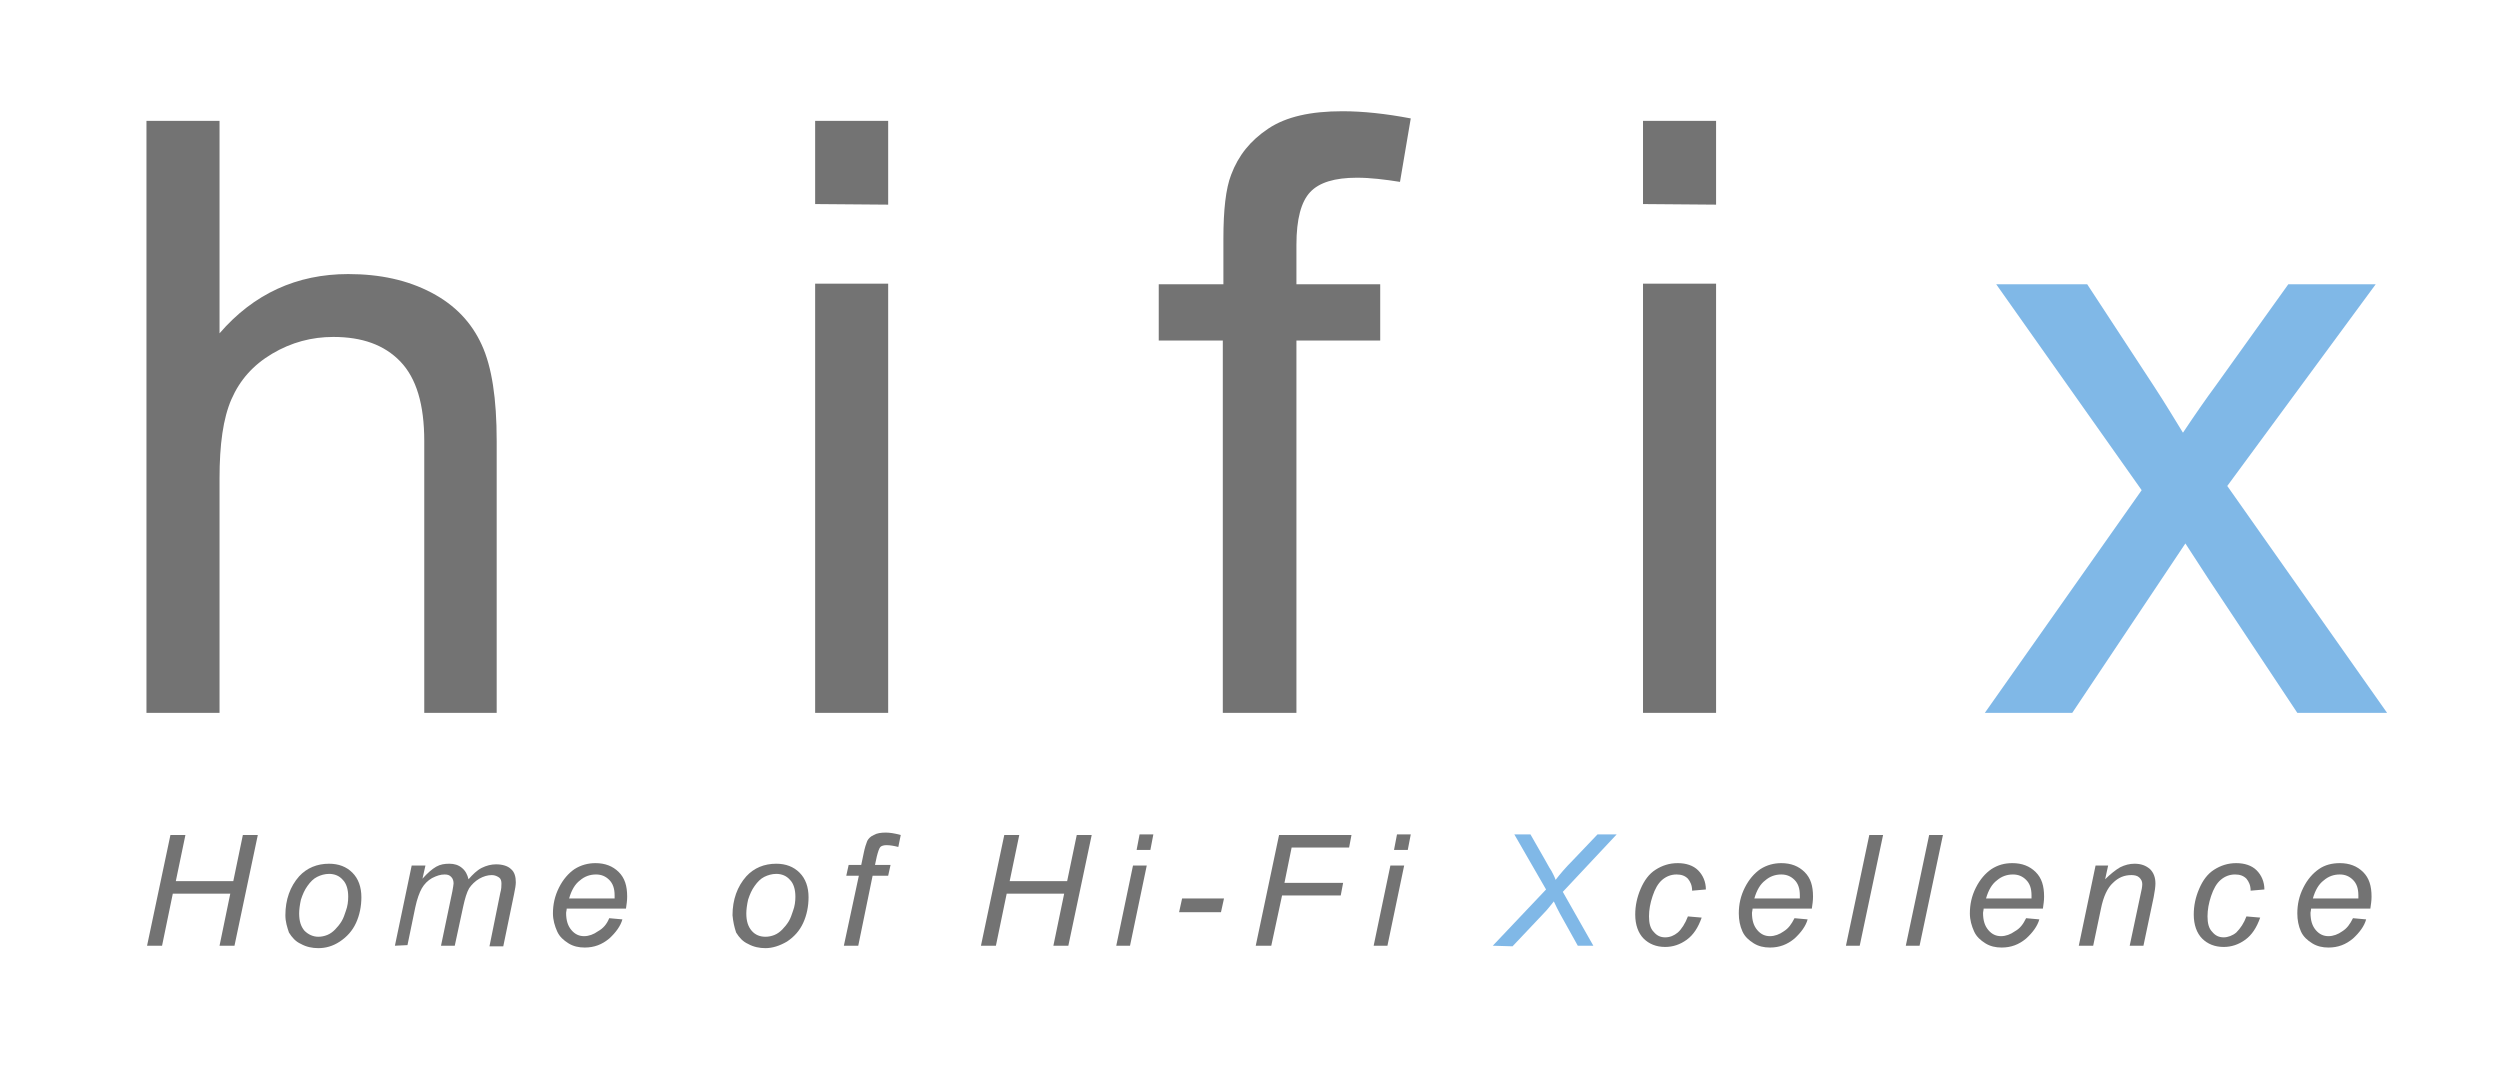 <svg xmlns="http://www.w3.org/2000/svg" xmlns:xlink="http://www.w3.org/1999/xlink" width="350" viewBox="0 0 262.5 112.5" height="150" preserveAspectRatio="xMidYMid meet"><path fill="#737373" d="M 15.379 74.852 L 15.379 12.688 L 23.051 12.688 L 23.051 35 C 26.633 30.852 31.156 28.777 36.562 28.777 C 39.895 28.777 42.785 29.406 45.301 30.727 C 47.812 32.047 49.512 33.871 50.578 36.195 C 51.648 38.52 52.152 41.852 52.152 46.312 L 52.152 74.852 L 44.547 74.852 L 44.547 46.312 C 44.547 42.48 43.727 39.715 42.031 37.953 C 40.332 36.195 38.008 35.379 34.992 35.379 C 32.73 35.379 30.594 35.945 28.582 37.137 C 26.57 38.332 25.188 39.902 24.305 41.914 C 23.426 43.926 23.051 46.691 23.051 50.211 L 23.051 74.852 Z M 15.379 74.852 " fill-opacity="1" fill-rule="nonzero"></path><path fill="#737373" d="M 85.59 21.426 L 85.59 12.688 L 93.258 12.688 L 93.258 21.488 Z M 85.59 74.852 L 85.59 29.785 L 93.258 29.785 L 93.258 74.852 Z M 85.59 74.852 " fill-opacity="1" fill-rule="nonzero"></path><path fill="#737373" d="M 128.395 74.852 L 128.395 35.754 L 121.668 35.754 L 121.668 29.848 L 128.457 29.848 L 128.457 25.07 C 128.457 22.055 128.707 19.789 129.273 18.344 C 130.027 16.332 131.285 14.762 133.172 13.504 C 135.055 12.246 137.633 11.68 140.965 11.68 C 143.102 11.68 145.488 11.934 148.129 12.434 L 147 19.098 C 145.426 18.848 143.918 18.66 142.473 18.66 C 140.148 18.66 138.512 19.16 137.57 20.168 C 136.625 21.172 136.125 22.996 136.125 25.699 L 136.125 29.848 L 144.922 29.848 L 144.922 35.754 L 136.125 35.754 L 136.125 74.852 Z M 128.395 74.852 " fill-opacity="1" fill-rule="nonzero"></path><path fill="#737373" d="M 172.516 21.426 L 172.516 12.688 L 180.188 12.688 L 180.188 21.488 Z M 172.516 74.852 L 172.516 29.785 L 180.188 29.785 L 180.188 74.852 Z M 172.516 74.852 " fill-opacity="1" fill-rule="nonzero"></path><path fill="#80b8e7" d="M 208.406 74.852 L 224.875 51.469 L 209.602 29.848 L 219.156 29.848 L 226.07 40.406 C 227.391 42.418 228.395 44.113 229.211 45.434 C 230.469 43.547 231.602 41.914 232.668 40.469 L 240.273 29.848 L 249.449 29.848 L 233.863 51.027 L 250.645 74.852 L 241.219 74.852 L 231.914 60.832 L 229.465 57.062 L 217.586 74.852 Z M 208.406 74.852 " fill-opacity="1" fill-rule="nonzero"></path><path fill="#737373" d="M 15.441 99.301 L 17.895 87.676 L 19.469 87.676 L 18.461 92.516 L 24.496 92.516 L 25.5 87.676 L 27.07 87.676 L 24.621 99.301 L 23.051 99.301 L 24.18 93.832 L 18.145 93.832 L 17.016 99.301 Z M 15.441 99.301 " fill-opacity="1" fill-rule="nonzero"></path><path fill="#737373" d="M 29.965 96.098 C 29.965 94.461 30.465 93.078 31.41 92.012 C 32.227 91.129 33.297 90.691 34.551 90.691 C 35.559 90.691 36.375 91.004 37.004 91.633 C 37.633 92.262 37.945 93.145 37.945 94.211 C 37.945 95.152 37.758 96.098 37.379 96.914 C 37.004 97.73 36.438 98.359 35.684 98.863 C 34.93 99.363 34.176 99.555 33.422 99.555 C 32.793 99.555 32.164 99.43 31.598 99.113 C 31.031 98.863 30.656 98.422 30.34 97.918 C 30.152 97.352 29.965 96.789 29.965 96.098 Z M 31.41 95.91 C 31.41 96.727 31.598 97.289 31.973 97.73 C 32.352 98.109 32.855 98.359 33.422 98.359 C 33.734 98.359 34.051 98.297 34.363 98.172 C 34.676 98.043 34.93 97.855 35.18 97.605 C 35.43 97.352 35.684 97.039 35.871 96.727 C 36.062 96.41 36.188 96.035 36.312 95.656 C 36.5 95.152 36.562 94.648 36.562 94.148 C 36.562 93.395 36.375 92.766 35.996 92.387 C 35.621 91.949 35.117 91.758 34.551 91.758 C 34.113 91.758 33.672 91.883 33.297 92.074 C 32.918 92.262 32.602 92.578 32.289 93.016 C 31.973 93.457 31.785 93.898 31.598 94.461 C 31.473 95.027 31.41 95.531 31.41 95.91 Z M 31.41 95.91 " fill-opacity="1" fill-rule="nonzero"></path><path fill="#737373" d="M 41.465 99.301 L 43.227 90.879 L 44.672 90.879 L 44.359 92.262 C 44.922 91.633 45.363 91.258 45.801 91.004 C 46.242 90.754 46.684 90.691 47.188 90.691 C 47.688 90.691 48.129 90.816 48.504 91.129 C 48.883 91.445 49.07 91.82 49.195 92.324 C 49.637 91.82 50.078 91.383 50.578 91.129 C 51.082 90.879 51.586 90.754 52.086 90.754 C 52.781 90.754 53.344 90.941 53.66 91.258 C 54.035 91.57 54.16 92.074 54.16 92.641 C 54.16 92.891 54.098 93.332 53.973 93.898 L 52.844 99.363 L 51.395 99.363 L 52.527 93.77 C 52.652 93.332 52.652 93.016 52.652 92.766 C 52.652 92.516 52.59 92.262 52.402 92.137 C 52.215 92.012 51.961 91.883 51.648 91.883 C 51.207 91.883 50.77 92.012 50.328 92.262 C 49.891 92.516 49.512 92.891 49.258 93.27 C 49.008 93.707 48.82 94.336 48.629 95.215 L 47.75 99.301 L 46.305 99.301 L 47.5 93.582 C 47.562 93.207 47.625 92.891 47.625 92.766 C 47.625 92.516 47.562 92.262 47.375 92.074 C 47.188 91.883 46.996 91.82 46.684 91.82 C 46.242 91.82 45.863 91.949 45.363 92.199 C 44.922 92.449 44.547 92.828 44.293 93.27 C 44.043 93.707 43.789 94.398 43.602 95.281 L 42.785 99.238 Z M 41.465 99.301 " fill-opacity="1" fill-rule="nonzero"></path><path fill="#737373" d="M 63.969 96.41 L 65.352 96.535 C 65.16 97.227 64.66 97.918 63.969 98.547 C 63.211 99.176 62.395 99.492 61.391 99.492 C 60.762 99.492 60.195 99.363 59.691 99.051 C 59.191 98.738 58.75 98.359 58.5 97.793 C 58.25 97.227 58.059 96.598 58.059 95.91 C 58.059 94.965 58.25 94.086 58.688 93.207 C 59.129 92.324 59.691 91.695 60.32 91.258 C 61.016 90.816 61.77 90.629 62.523 90.629 C 63.527 90.629 64.344 90.941 64.973 91.57 C 65.602 92.199 65.852 93.016 65.852 94.148 C 65.852 94.586 65.789 94.965 65.727 95.406 L 59.504 95.406 C 59.504 95.594 59.441 95.719 59.441 95.844 C 59.441 96.664 59.629 97.227 60.008 97.668 C 60.383 98.109 60.824 98.297 61.328 98.297 C 61.832 98.297 62.332 98.109 62.773 97.793 C 63.34 97.48 63.715 97.039 63.969 96.41 Z M 59.758 94.336 L 64.535 94.336 C 64.535 94.211 64.535 94.086 64.535 94.023 C 64.535 93.27 64.344 92.766 63.969 92.387 C 63.59 92.012 63.148 91.82 62.586 91.82 C 61.957 91.82 61.391 92.012 60.887 92.449 C 60.383 92.828 60.008 93.457 59.758 94.336 Z M 59.758 94.336 " fill-opacity="1" fill-rule="nonzero"></path><path fill="#737373" d="M 76.914 96.098 C 76.914 94.461 77.418 93.078 78.363 92.012 C 79.18 91.129 80.246 90.691 81.504 90.691 C 82.508 90.691 83.328 91.004 83.957 91.633 C 84.586 92.262 84.898 93.145 84.898 94.211 C 84.898 95.152 84.711 96.098 84.332 96.914 C 83.957 97.73 83.391 98.359 82.637 98.863 C 81.883 99.301 81.129 99.555 80.371 99.555 C 79.742 99.555 79.117 99.43 78.551 99.113 C 77.984 98.863 77.605 98.422 77.293 97.918 C 77.105 97.352 76.977 96.789 76.914 96.098 Z M 78.363 95.91 C 78.363 96.727 78.551 97.289 78.926 97.73 C 79.305 98.172 79.805 98.359 80.371 98.359 C 80.688 98.359 81 98.297 81.316 98.172 C 81.629 98.043 81.883 97.855 82.133 97.605 C 82.383 97.352 82.637 97.039 82.824 96.727 C 83.012 96.41 83.137 96.035 83.262 95.656 C 83.453 95.152 83.516 94.648 83.516 94.148 C 83.516 93.395 83.328 92.766 82.949 92.387 C 82.57 91.949 82.07 91.758 81.504 91.758 C 81.066 91.758 80.625 91.883 80.246 92.074 C 79.871 92.262 79.555 92.578 79.242 93.016 C 78.926 93.457 78.738 93.898 78.551 94.461 C 78.426 95.027 78.363 95.531 78.363 95.91 Z M 78.363 95.91 " fill-opacity="1" fill-rule="nonzero"></path><path fill="#737373" d="M 88.605 99.301 L 90.18 91.949 L 88.859 91.949 L 89.109 90.816 L 90.43 90.816 L 90.68 89.621 C 90.805 88.992 90.934 88.617 91.059 88.301 C 91.184 88.051 91.434 87.801 91.75 87.676 C 92.062 87.484 92.504 87.422 93.008 87.422 C 93.383 87.422 93.887 87.484 94.578 87.676 L 94.324 88.93 C 93.824 88.805 93.445 88.742 93.07 88.742 C 92.816 88.742 92.566 88.805 92.441 88.93 C 92.316 89.055 92.191 89.434 92.062 89.938 L 91.875 90.816 L 93.508 90.816 L 93.258 91.949 L 91.625 91.949 L 90.117 99.301 Z M 88.605 99.301 " fill-opacity="1" fill-rule="nonzero"></path><path fill="#737373" d="M 103 99.301 L 105.449 87.676 L 107.023 87.676 L 106.016 92.516 L 112.051 92.516 L 113.059 87.676 L 114.629 87.676 L 112.176 99.301 L 110.605 99.301 L 111.738 93.832 L 105.703 93.832 L 104.57 99.301 Z M 103 99.301 " fill-opacity="1" fill-rule="nonzero"></path><path fill="#737373" d="M 117.207 99.301 L 118.965 90.879 L 120.41 90.879 L 118.652 99.301 Z M 119.344 89.246 L 119.656 87.613 L 121.102 87.613 L 120.789 89.246 Z M 119.344 89.246 " fill-opacity="1" fill-rule="nonzero"></path><path fill="#737373" d="M 123.805 95.781 L 124.121 94.336 L 128.52 94.336 L 128.203 95.781 Z M 123.805 95.781 " fill-opacity="1" fill-rule="nonzero"></path><path fill="#737373" d="M 131.852 99.301 L 134.301 87.676 L 141.906 87.676 L 141.656 88.992 L 135.621 88.992 L 134.867 92.703 L 141.027 92.703 L 140.777 94.023 L 134.617 94.023 L 133.484 99.301 Z M 131.852 99.301 " fill-opacity="1" fill-rule="nonzero"></path><path fill="#737373" d="M 144.234 99.301 L 145.992 90.879 L 147.438 90.879 L 145.68 99.301 Z M 146.371 89.246 L 146.684 87.613 L 148.129 87.613 L 147.816 89.246 Z M 146.371 89.246 " fill-opacity="1" fill-rule="nonzero"></path><path fill="#80b8e7" d="M 156.742 99.301 L 162.336 93.395 L 159.004 87.613 L 160.699 87.613 L 162.207 90.25 C 162.586 90.941 162.84 91.383 162.902 91.445 C 163.027 91.695 163.215 92.012 163.34 92.387 C 163.719 91.883 164.348 91.129 165.164 90.312 L 167.738 87.613 L 169.75 87.613 L 164.094 93.645 L 167.301 99.301 L 165.668 99.301 L 163.781 95.91 C 163.594 95.594 163.402 95.152 163.152 94.648 C 162.84 95.027 162.523 95.469 162.082 95.91 L 158.816 99.363 Z M 156.742 99.301 " fill-opacity="1" fill-rule="nonzero"></path><path fill="#737373" d="M 177.23 96.223 L 178.676 96.348 C 178.301 97.414 177.797 98.172 177.105 98.676 C 176.414 99.176 175.66 99.43 174.844 99.43 C 173.902 99.43 173.145 99.113 172.578 98.547 C 172.016 97.98 171.699 97.102 171.699 96.035 C 171.699 95.09 171.891 94.211 172.266 93.332 C 172.645 92.449 173.145 91.758 173.836 91.32 C 174.527 90.879 175.281 90.629 176.164 90.629 C 177.043 90.629 177.797 90.879 178.301 91.383 C 178.801 91.883 179.117 92.578 179.117 93.395 L 177.672 93.52 C 177.672 92.953 177.484 92.578 177.23 92.262 C 176.918 91.949 176.539 91.82 176.035 91.82 C 175.473 91.82 174.969 92.012 174.527 92.387 C 174.09 92.766 173.773 93.332 173.523 94.086 C 173.27 94.84 173.145 95.531 173.145 96.223 C 173.145 96.914 173.27 97.48 173.648 97.855 C 173.965 98.234 174.34 98.422 174.844 98.422 C 175.344 98.422 175.785 98.234 176.164 97.918 C 176.539 97.605 176.98 96.914 177.23 96.223 Z M 177.23 96.223 " fill-opacity="1" fill-rule="nonzero"></path><path fill="#737373" d="M 188.422 96.41 L 189.801 96.535 C 189.613 97.227 189.109 97.918 188.422 98.547 C 187.664 99.176 186.848 99.492 185.844 99.492 C 185.215 99.492 184.648 99.363 184.145 99.051 C 183.645 98.738 183.203 98.359 182.953 97.793 C 182.699 97.227 182.574 96.598 182.574 95.91 C 182.574 94.965 182.762 94.086 183.203 93.207 C 183.645 92.324 184.207 91.695 184.836 91.258 C 185.527 90.816 186.281 90.629 187.035 90.629 C 188.043 90.629 188.859 90.941 189.488 91.57 C 190.117 92.199 190.367 93.016 190.367 94.148 C 190.367 94.586 190.305 94.965 190.242 95.406 L 184.02 95.406 C 184.02 95.594 183.957 95.719 183.957 95.844 C 183.957 96.664 184.145 97.227 184.523 97.668 C 184.898 98.109 185.34 98.297 185.844 98.297 C 186.344 98.297 186.848 98.109 187.289 97.793 C 187.793 97.48 188.105 97.039 188.422 96.41 Z M 184.207 94.336 L 188.984 94.336 C 188.984 94.211 188.984 94.086 188.984 94.023 C 188.984 93.27 188.797 92.766 188.422 92.387 C 188.043 92.012 187.602 91.82 187.035 91.82 C 186.41 91.82 185.844 92.012 185.34 92.449 C 184.836 92.828 184.461 93.457 184.207 94.336 Z M 184.207 94.336 " fill-opacity="1" fill-rule="nonzero"></path><path fill="#737373" d="M 193.824 99.301 L 196.277 87.676 L 197.723 87.676 L 195.27 99.301 Z M 193.824 99.301 " fill-opacity="1" fill-rule="nonzero"></path><path fill="#737373" d="M 200.109 99.301 L 202.562 87.676 L 204.008 87.676 L 201.555 99.301 Z M 200.109 99.301 " fill-opacity="1" fill-rule="nonzero"></path><path fill="#737373" d="M 212.742 96.41 L 214.129 96.535 C 213.938 97.227 213.438 97.918 212.742 98.547 C 211.988 99.176 211.172 99.492 210.168 99.492 C 209.539 99.492 208.973 99.363 208.469 99.051 C 207.969 98.738 207.527 98.359 207.277 97.793 C 207.023 97.227 206.836 96.598 206.836 95.91 C 206.836 94.965 207.023 94.086 207.465 93.207 C 207.906 92.324 208.469 91.695 209.098 91.258 C 209.789 90.816 210.48 90.629 211.301 90.629 C 212.305 90.629 213.121 90.941 213.75 91.57 C 214.379 92.199 214.629 93.016 214.629 94.148 C 214.629 94.586 214.566 94.965 214.504 95.406 L 208.281 95.406 C 208.281 95.594 208.219 95.719 208.219 95.844 C 208.219 96.664 208.406 97.227 208.785 97.668 C 209.16 98.109 209.602 98.297 210.105 98.297 C 210.609 98.297 211.109 98.109 211.551 97.793 C 212.117 97.48 212.43 97.039 212.742 96.41 Z M 208.535 94.336 L 213.309 94.336 C 213.309 94.211 213.309 94.086 213.309 94.023 C 213.309 93.27 213.121 92.766 212.742 92.387 C 212.367 92.012 211.926 91.82 211.363 91.82 C 210.734 91.82 210.168 92.012 209.664 92.449 C 209.16 92.828 208.785 93.457 208.535 94.336 Z M 208.535 94.336 " fill-opacity="1" fill-rule="nonzero"></path><path fill="#737373" d="M 218.273 99.301 L 220.035 90.879 L 221.355 90.879 L 221.039 92.324 C 221.605 91.758 222.172 91.32 222.613 91.066 C 223.117 90.816 223.617 90.691 224.121 90.691 C 224.812 90.691 225.316 90.879 225.754 91.258 C 226.133 91.633 226.32 92.137 226.32 92.766 C 226.32 93.078 226.258 93.582 226.133 94.211 L 225.062 99.301 L 223.617 99.301 L 224.75 93.961 C 224.875 93.457 224.938 93.078 224.938 92.828 C 224.938 92.516 224.812 92.324 224.625 92.137 C 224.434 91.949 224.121 91.883 223.805 91.883 C 223.051 91.883 222.426 92.137 221.859 92.703 C 221.293 93.207 220.852 94.148 220.602 95.406 L 219.785 99.301 Z M 218.273 99.301 " fill-opacity="1" fill-rule="nonzero"></path><path fill="#737373" d="M 235.875 96.223 L 237.32 96.348 C 236.945 97.414 236.441 98.172 235.75 98.676 C 235.059 99.176 234.305 99.43 233.488 99.43 C 232.543 99.43 231.789 99.113 231.223 98.547 C 230.66 97.98 230.344 97.102 230.344 96.035 C 230.344 95.09 230.531 94.211 230.91 93.332 C 231.285 92.449 231.789 91.758 232.48 91.32 C 233.172 90.879 233.926 90.629 234.805 90.629 C 235.688 90.629 236.441 90.879 236.945 91.383 C 237.445 91.883 237.762 92.578 237.762 93.395 L 236.316 93.52 C 236.316 92.953 236.129 92.578 235.875 92.262 C 235.559 91.949 235.184 91.82 234.68 91.82 C 234.113 91.82 233.613 92.012 233.172 92.387 C 232.73 92.766 232.418 93.332 232.164 94.086 C 231.914 94.84 231.789 95.531 231.789 96.223 C 231.789 96.914 231.914 97.48 232.293 97.855 C 232.605 98.234 232.984 98.422 233.488 98.422 C 233.926 98.422 234.43 98.234 234.805 97.918 C 235.246 97.48 235.625 96.914 235.875 96.223 Z M 235.875 96.223 " fill-opacity="1" fill-rule="nonzero"></path><path fill="#737373" d="M 247.062 96.41 L 248.445 96.535 C 248.258 97.227 247.754 97.918 247.062 98.547 C 246.309 99.176 245.492 99.492 244.488 99.492 C 243.855 99.492 243.293 99.363 242.789 99.051 C 242.285 98.738 241.848 98.359 241.594 97.793 C 241.344 97.227 241.219 96.598 241.219 95.91 C 241.219 94.965 241.406 94.086 241.848 93.207 C 242.285 92.324 242.852 91.695 243.48 91.258 C 244.109 90.816 244.863 90.629 245.68 90.629 C 246.684 90.629 247.504 90.941 248.133 91.57 C 248.758 92.199 249.012 93.016 249.012 94.148 C 249.012 94.586 248.949 94.965 248.887 95.406 L 242.664 95.406 C 242.664 95.594 242.602 95.719 242.602 95.844 C 242.602 96.664 242.789 97.227 243.164 97.668 C 243.543 98.109 243.984 98.297 244.488 98.297 C 244.988 98.297 245.492 98.109 245.93 97.793 C 246.434 97.48 246.75 97.039 247.062 96.41 Z M 242.852 94.336 L 247.629 94.336 C 247.629 94.211 247.629 94.086 247.629 94.023 C 247.629 93.27 247.441 92.766 247.062 92.387 C 246.684 92.012 246.246 91.82 245.68 91.82 C 245.051 91.82 244.488 92.012 243.984 92.449 C 243.48 92.828 243.102 93.457 242.852 94.336 Z M 242.852 94.336 " fill-opacity="1" fill-rule="nonzero"></path></svg>